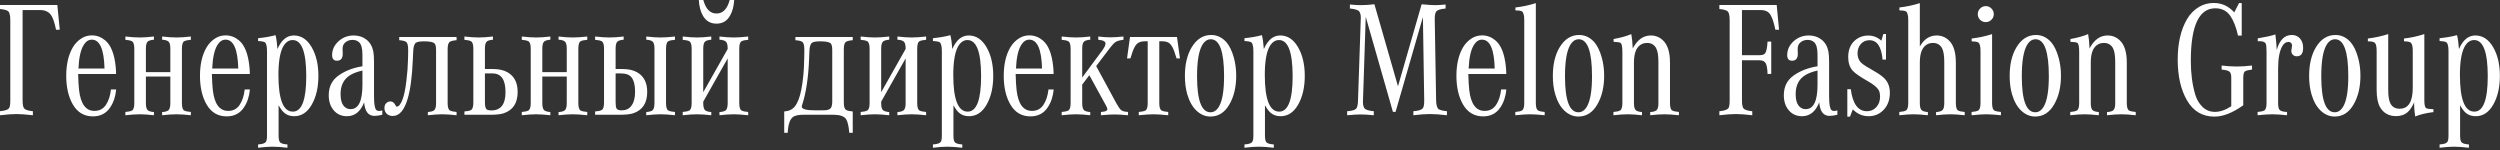<?xml version="1.0" encoding="UTF-8"?> <svg xmlns="http://www.w3.org/2000/svg" width="533" height="32" viewBox="0 0 533 32" fill="none"><rect x="0" y="0" width="533" height="32" fill="#333333" stroke="none"/><path d="M7.013 23.713V24.571C5.527 24.399 4.361 24.314 3.515 24.314C2.658 24.314 1.486 24.399 0 24.571V23.713C0.663 23.645 1.155 23.542 1.475 23.405C1.692 23.302 1.852 23.176 1.955 23.027C2.115 22.765 2.195 22.216 2.195 21.381V4.252C2.195 3.178 2.006 2.532 1.629 2.315C1.286 2.121 0.743 1.989 0 1.921V1.063H12.225L12.74 6.344H11.951C11.665 4.973 11.351 3.995 11.008 3.412C10.517 2.566 9.693 2.143 8.539 2.143H4.818V21.381C4.818 22.353 4.95 22.953 5.213 23.182C5.498 23.445 6.098 23.622 7.013 23.713ZM23.654 19.067H24.768C24.631 20.564 24.208 21.839 23.499 22.89C22.653 24.171 21.425 24.811 19.813 24.811C17.927 24.811 16.492 23.953 15.509 22.239C14.583 20.616 14.12 18.587 14.12 16.152C14.12 13.751 14.578 11.751 15.492 10.151C15.995 9.282 16.658 8.602 17.481 8.11C18.11 7.733 18.818 7.544 19.607 7.544C20.647 7.544 21.596 7.905 22.453 8.625C23.654 9.631 24.391 11.499 24.665 14.232C24.711 14.643 24.74 15.157 24.751 15.775H16.658C16.692 17.226 16.761 18.387 16.864 19.255C17.207 22.182 18.298 23.645 20.139 23.645C21.202 23.645 22.019 23.21 22.591 22.342C23.162 21.473 23.517 20.381 23.654 19.067ZM22.282 14.609C22.179 10.505 21.276 8.453 19.573 8.453C18.898 8.453 18.327 8.825 17.858 9.568C17.207 10.597 16.829 12.277 16.727 14.609H22.282ZM36.316 16.323H31.104V22.033C31.104 22.856 31.27 23.37 31.601 23.576C31.887 23.748 32.293 23.851 32.819 23.885V24.571C31.618 24.433 30.607 24.365 29.784 24.365C28.972 24.365 27.955 24.433 26.732 24.571V23.868C27.372 23.822 27.84 23.719 28.138 23.559C28.469 23.376 28.635 22.85 28.635 21.982V10.374C28.635 9.505 28.469 8.979 28.138 8.796C27.84 8.636 27.372 8.533 26.732 8.488V7.785C27.955 7.922 28.972 7.99 29.784 7.99C30.607 7.99 31.618 7.922 32.819 7.785V8.47C32.293 8.505 31.887 8.608 31.601 8.779C31.27 8.985 31.104 9.499 31.104 10.322V15.38H36.316V10.322C36.316 9.499 36.151 8.985 35.819 8.779C35.522 8.596 35.105 8.493 34.568 8.47V7.785C35.756 7.922 36.774 7.99 37.62 7.99C38.443 7.99 39.466 7.922 40.689 7.785V8.488C40.049 8.533 39.574 8.636 39.266 8.796C38.946 8.979 38.785 9.505 38.785 10.374V21.982C38.785 22.85 38.946 23.376 39.266 23.559C39.574 23.719 40.049 23.822 40.689 23.868V24.571C39.466 24.433 38.443 24.365 37.62 24.365C36.774 24.365 35.756 24.433 34.568 24.571V23.885C35.105 23.862 35.522 23.759 35.819 23.576C36.151 23.37 36.316 22.856 36.316 22.033V16.323ZM52.168 19.067H53.283C53.146 20.564 52.723 21.839 52.014 22.89C51.168 24.171 49.939 24.811 48.328 24.811C46.442 24.811 45.007 23.953 44.024 22.239C43.098 20.616 42.635 18.587 42.635 16.152C42.635 13.751 43.092 11.751 44.007 10.151C44.51 9.282 45.173 8.602 45.996 8.11C46.624 7.733 47.333 7.544 48.122 7.544C49.162 7.544 50.111 7.905 50.968 8.625C52.168 9.631 52.906 11.499 53.18 14.232C53.226 14.643 53.254 15.157 53.266 15.775H45.173C45.207 17.226 45.276 18.387 45.379 19.255C45.721 22.182 46.813 23.645 48.654 23.645C49.717 23.645 50.534 23.21 51.105 22.342C51.677 21.473 52.031 20.381 52.168 19.067ZM50.797 14.609C50.694 10.505 49.791 8.453 48.088 8.453C47.413 8.453 46.842 8.825 46.373 9.568C45.721 10.597 45.344 12.277 45.241 14.609H50.797ZM55.024 8.745V8.145C56.43 8.007 57.67 7.79 58.744 7.493C58.927 8.19 59.064 9.179 59.156 10.459C59.99 8.528 61.156 7.562 62.654 7.562C64.22 7.562 65.489 8.402 66.46 10.082C67.409 11.728 67.883 13.757 67.883 16.169C67.883 18.604 67.415 20.644 66.477 22.29C65.54 23.948 64.288 24.776 62.722 24.776C61.888 24.776 61.191 24.542 60.63 24.073C60.219 23.73 59.807 23.182 59.396 22.427V28.892C59.396 29.669 59.51 30.16 59.739 30.366C59.99 30.606 60.505 30.749 61.282 30.795V31.498C59.99 31.349 58.927 31.275 58.093 31.275C57.258 31.275 56.235 31.349 55.024 31.498V30.795C55.561 30.76 55.967 30.686 56.241 30.572C56.458 30.48 56.612 30.366 56.704 30.229C56.852 30 56.927 29.555 56.927 28.892V10.871C56.927 9.773 56.738 9.133 56.361 8.95C56.121 8.848 55.675 8.779 55.024 8.745ZM62.397 8.539C61.562 8.539 60.882 9.013 60.356 9.962C59.693 11.185 59.362 13.191 59.362 15.98C59.362 21.193 60.385 23.799 62.431 23.799C64.34 23.799 65.294 21.284 65.294 16.255C65.294 11.111 64.328 8.539 62.397 8.539ZM81.506 23.542V24.468C80.843 24.628 80.283 24.708 79.826 24.708C78.523 24.708 77.791 23.748 77.631 21.827C76.865 23.793 75.642 24.776 73.962 24.776C72.819 24.776 71.893 24.371 71.184 23.559C70.453 22.725 70.087 21.639 70.087 20.301C70.087 18.484 70.784 17.084 72.179 16.1C73.573 15.106 75.271 14.449 77.271 14.129V11.642C77.271 10.305 77.025 9.419 76.534 8.985C76.168 8.665 75.711 8.505 75.162 8.505C74.476 8.505 73.916 8.728 73.482 9.173C73.185 9.482 73.036 9.899 73.036 10.425C73.036 10.562 73.042 10.711 73.053 10.871C73.065 11.1 73.07 11.3 73.07 11.471C73.07 12.454 72.659 12.945 71.836 12.945C71.15 12.945 70.807 12.546 70.807 11.745C70.807 10.591 71.281 9.591 72.23 8.745C73.122 7.956 74.185 7.562 75.419 7.562C76.46 7.562 77.357 7.853 78.111 8.436C78.877 9.03 79.369 9.871 79.586 10.957C79.689 11.494 79.74 12.237 79.74 13.186V20.524C79.74 22.182 79.906 23.159 80.237 23.456C80.386 23.593 80.575 23.662 80.803 23.662C80.975 23.662 81.209 23.622 81.506 23.542ZM77.271 15.037C76.242 15.277 75.402 15.586 74.751 15.963C73.322 16.798 72.607 18.164 72.607 20.061C72.607 21.33 72.893 22.233 73.465 22.77C73.819 23.102 74.248 23.267 74.751 23.267C76.431 23.267 77.271 21.541 77.271 18.089V15.037ZM85.116 8.573V7.887H97.341V8.573C96.689 8.619 96.221 8.728 95.935 8.899C95.604 9.082 95.438 9.608 95.438 10.476V21.982C95.438 22.85 95.604 23.376 95.935 23.559C96.232 23.719 96.701 23.822 97.341 23.868V24.571C96.118 24.433 95.095 24.365 94.272 24.365C93.426 24.365 92.409 24.433 91.22 24.571V23.885C91.757 23.851 92.174 23.748 92.472 23.576C92.803 23.37 92.969 22.856 92.969 22.033V10.665C92.969 9.934 92.855 9.459 92.626 9.242C92.317 8.956 91.58 8.813 90.414 8.813C89.545 8.813 88.968 8.91 88.682 9.105C88.328 9.356 88.134 9.968 88.099 10.939L88.014 12.706C87.865 16.283 87.505 19.044 86.933 20.987C86.213 23.479 85.15 24.725 83.744 24.725C83.195 24.725 82.755 24.559 82.424 24.228C82.115 23.919 81.961 23.525 81.961 23.045C81.961 22.519 82.127 22.136 82.458 21.896C82.698 21.713 82.961 21.622 83.247 21.622C83.704 21.622 84.076 21.919 84.361 22.513C84.419 22.662 84.493 22.736 84.584 22.736C85.042 22.736 85.47 22.182 85.87 21.073C86.19 20.17 86.448 18.89 86.642 17.232C86.848 15.552 86.962 14.049 86.985 12.723L87.019 11.231C87.019 10.865 87.019 10.631 87.019 10.528C87.019 9.636 86.859 9.093 86.539 8.899C86.253 8.728 85.779 8.619 85.116 8.573ZM103.385 14.712H105.014C106.329 14.712 107.386 14.94 108.186 15.397C109.638 16.221 110.364 17.621 110.364 19.598C110.364 21.976 109.364 23.496 107.363 24.159C106.735 24.365 105.769 24.468 104.466 24.468H99.013V23.765C99.653 23.719 100.122 23.616 100.419 23.456C100.751 23.273 100.916 22.747 100.916 21.879V10.374C100.916 9.505 100.751 8.979 100.419 8.796C100.122 8.636 99.653 8.533 99.013 8.488V7.785C100.236 7.922 101.254 7.99 102.065 7.99C102.9 7.99 103.911 7.922 105.1 7.785V8.47C104.574 8.505 104.168 8.608 103.883 8.779C103.551 8.985 103.385 9.499 103.385 10.322V14.712ZM103.385 15.655V21.776C103.385 22.622 103.511 23.136 103.763 23.319C103.968 23.468 104.3 23.542 104.757 23.542C106.769 23.542 107.775 22.239 107.775 19.633C107.775 16.981 106.855 15.655 105.014 15.655H103.385ZM120.832 16.323H115.62V22.033C115.62 22.856 115.785 23.37 116.117 23.576C116.403 23.748 116.808 23.851 117.334 23.885V24.571C116.134 24.433 115.122 24.365 114.299 24.365C113.488 24.365 112.47 24.433 111.247 24.571V23.868C111.887 23.822 112.356 23.719 112.653 23.559C112.985 23.376 113.151 22.85 113.151 21.982V10.374C113.151 9.505 112.985 8.979 112.653 8.796C112.356 8.636 111.887 8.533 111.247 8.488V7.785C112.47 7.922 113.488 7.99 114.299 7.99C115.122 7.99 116.134 7.922 117.334 7.785V8.47C116.808 8.505 116.403 8.608 116.117 8.779C115.785 8.985 115.62 9.499 115.62 10.322V15.38H120.832V10.322C120.832 9.499 120.666 8.985 120.335 8.779C120.038 8.596 119.62 8.493 119.083 8.47V7.785C120.272 7.922 121.289 7.99 122.135 7.99C122.958 7.99 123.981 7.922 125.204 7.785V8.488C124.564 8.533 124.09 8.636 123.781 8.796C123.461 8.979 123.301 9.505 123.301 10.374V21.982C123.301 22.85 123.461 23.376 123.781 23.559C124.09 23.719 124.564 23.822 125.204 23.868V24.571C123.981 24.433 122.958 24.365 122.135 24.365C121.289 24.365 120.272 24.433 119.083 24.571V23.885C119.62 23.862 120.038 23.759 120.335 23.576C120.666 23.37 120.832 22.856 120.832 22.033V16.323ZM131.249 14.712H132.638C133.952 14.712 135.009 14.94 135.81 15.397C137.261 16.209 137.987 17.609 137.987 19.598C137.987 21.976 136.987 23.496 134.987 24.159C134.358 24.365 133.392 24.468 132.089 24.468H126.876V23.765C127.517 23.719 127.985 23.616 128.282 23.456C128.614 23.273 128.78 22.747 128.78 21.879V10.374C128.78 9.505 128.614 8.979 128.282 8.796C127.985 8.636 127.517 8.533 126.876 8.488V7.785C128.1 7.922 129.117 7.99 129.928 7.99C130.763 7.99 131.775 7.922 132.963 7.785V8.47C132.437 8.505 132.032 8.608 131.746 8.779C131.414 8.985 131.249 9.499 131.249 10.322V14.712ZM131.249 15.655V21.759C131.249 22.479 131.317 22.942 131.454 23.148C131.637 23.399 131.992 23.525 132.518 23.525C133.421 23.525 134.106 23.216 134.575 22.599C135.124 21.89 135.398 20.896 135.398 19.615C135.398 17.981 135.072 16.861 134.421 16.255C133.975 15.855 133.306 15.655 132.415 15.655H131.249ZM137.781 8.47V7.785C138.97 7.922 139.988 7.99 140.833 7.99C141.656 7.99 142.679 7.922 143.903 7.785V8.488C143.251 8.533 142.777 8.636 142.479 8.796C142.159 8.979 141.999 9.505 141.999 10.374V21.982C141.999 22.85 142.159 23.376 142.479 23.559C142.777 23.719 143.251 23.822 143.903 23.868V24.571C142.679 24.433 141.656 24.365 140.833 24.365C139.988 24.365 138.97 24.433 137.781 24.571V23.885C138.319 23.851 138.736 23.748 139.033 23.576C139.365 23.37 139.53 22.856 139.53 22.033V10.322C139.53 9.499 139.365 8.985 139.033 8.779C138.736 8.596 138.319 8.493 137.781 8.47ZM155.142 12.448L149.93 21.673V22.033C149.93 22.856 150.096 23.37 150.427 23.576C150.713 23.748 151.119 23.851 151.644 23.885V24.571C150.444 24.433 149.433 24.365 148.61 24.365C147.798 24.365 146.781 24.433 145.558 24.571V23.868C146.198 23.822 146.666 23.719 146.964 23.559C147.295 23.376 147.461 22.85 147.461 21.982V10.374C147.461 9.505 147.295 8.979 146.964 8.796C146.666 8.636 146.198 8.533 145.558 8.488V7.785C146.781 7.922 147.798 7.99 148.61 7.99C149.433 7.99 150.444 7.922 151.644 7.785V8.47C151.119 8.505 150.713 8.608 150.427 8.779C150.096 8.985 149.93 9.499 149.93 10.322V19.667L155.142 10.442V10.322C155.142 9.499 154.976 8.985 154.645 8.779C154.348 8.596 153.931 8.493 153.393 8.47V7.785C154.582 7.922 155.599 7.99 156.445 7.99C157.268 7.99 158.291 7.922 159.515 7.785V8.488C158.874 8.533 158.4 8.636 158.091 8.796C157.771 8.979 157.611 9.505 157.611 10.374V21.982C157.611 22.85 157.771 23.376 158.091 23.559C158.4 23.719 158.874 23.822 159.515 23.868V24.571C158.291 24.433 157.268 24.365 156.445 24.365C155.599 24.365 154.582 24.433 153.393 24.571V23.885C153.931 23.862 154.348 23.759 154.645 23.576C154.976 23.37 155.142 22.856 155.142 22.033V12.448ZM155.571 0H156.531C156.451 1.349 156.148 2.475 155.622 3.378C154.982 4.487 154.028 5.041 152.759 5.041C151.49 5.041 150.53 4.487 149.878 3.378C149.353 2.463 149.055 1.338 148.987 0H149.947C150.461 1.921 151.399 2.881 152.759 2.881C154.119 2.881 155.057 1.921 155.571 0ZM169.58 8.573V7.887H181.805V8.573C181.165 8.619 180.696 8.728 180.399 8.899C180.068 9.082 179.902 9.608 179.902 10.476V21.862C179.902 22.73 180.068 23.256 180.399 23.439C180.696 23.61 181.165 23.719 181.805 23.765V28.308H181.068C180.942 26.868 180.714 25.897 180.382 25.394C179.959 24.776 179.073 24.468 177.724 24.468H171.277C170.489 24.468 169.872 24.559 169.426 24.742C168.786 25.005 168.351 25.662 168.123 26.714C168.054 27.057 167.991 27.588 167.934 28.308H167.197V23.765C168.157 23.708 168.9 23.365 169.426 22.736C170.043 21.982 170.512 20.787 170.832 19.152C171.209 17.221 171.415 15.077 171.449 12.723L171.483 11.231C171.483 10.957 171.483 10.722 171.483 10.528C171.483 9.636 171.323 9.093 171.003 8.899C170.717 8.728 170.243 8.619 169.58 8.573ZM173.747 23.525H174.947C175.598 23.525 176.038 23.508 176.267 23.473C176.496 23.439 176.719 23.353 176.936 23.216C177.267 23.01 177.433 22.496 177.433 21.673V10.665C177.433 9.934 177.319 9.459 177.09 9.242C176.781 8.956 176.044 8.813 174.878 8.813C174.009 8.813 173.432 8.91 173.146 9.105C172.792 9.356 172.598 9.968 172.563 10.939L172.495 12.706C172.335 16.603 171.849 19.804 171.037 22.307C170.969 22.49 170.935 22.627 170.935 22.719C170.935 23.256 171.872 23.525 173.747 23.525ZM193.079 12.448L187.867 21.673V22.033C187.867 22.856 188.033 23.37 188.364 23.576C188.65 23.748 189.056 23.851 189.581 23.885V24.571C188.381 24.433 187.37 24.365 186.547 24.365C185.735 24.365 184.718 24.433 183.494 24.571V23.868C184.135 23.822 184.603 23.719 184.9 23.559C185.232 23.376 185.398 22.85 185.398 21.982V10.374C185.398 9.505 185.232 8.979 184.9 8.796C184.603 8.636 184.135 8.533 183.494 8.488V7.785C184.718 7.922 185.735 7.99 186.547 7.99C187.37 7.99 188.381 7.922 189.581 7.785V8.47C189.056 8.505 188.65 8.608 188.364 8.779C188.033 8.985 187.867 9.499 187.867 10.322V19.667L193.079 10.442V10.322C193.079 9.499 192.913 8.985 192.582 8.779C192.285 8.596 191.868 8.493 191.33 8.47V7.785C192.519 7.922 193.536 7.99 194.382 7.99C195.205 7.99 196.228 7.922 197.451 7.785V8.488C196.811 8.533 196.337 8.636 196.028 8.796C195.708 8.979 195.548 9.505 195.548 10.374V21.982C195.548 22.85 195.708 23.376 196.028 23.559C196.337 23.719 196.811 23.822 197.451 23.868V24.571C196.228 24.433 195.205 24.365 194.382 24.365C193.536 24.365 192.519 24.433 191.33 24.571V23.885C191.868 23.862 192.285 23.759 192.582 23.576C192.913 23.37 193.079 22.856 193.079 22.033V12.448ZM198.901 8.745V8.145C200.307 8.007 201.547 7.79 202.621 7.493C202.804 8.19 202.941 9.179 203.033 10.459C203.867 8.528 205.033 7.562 206.531 7.562C208.097 7.562 209.366 8.402 210.337 10.082C211.286 11.728 211.76 13.757 211.76 16.169C211.76 18.604 211.292 20.644 210.354 22.29C209.417 23.948 208.165 24.776 206.599 24.776C205.765 24.776 205.068 24.542 204.507 24.073C204.096 23.73 203.684 23.182 203.273 22.427V28.892C203.273 29.669 203.387 30.16 203.616 30.366C203.867 30.606 204.382 30.749 205.159 30.795V31.498C203.867 31.349 202.804 31.275 201.97 31.275C201.135 31.275 200.112 31.349 198.901 31.498V30.795C199.438 30.76 199.844 30.686 200.118 30.572C200.335 30.48 200.49 30.366 200.581 30.229C200.73 30 200.804 29.555 200.804 28.892V10.871C200.804 9.773 200.615 9.133 200.238 8.95C199.998 8.848 199.552 8.779 198.901 8.745ZM206.274 8.539C205.439 8.539 204.759 9.013 204.233 9.962C203.57 11.185 203.239 13.191 203.239 15.98C203.239 21.193 204.262 23.799 206.308 23.799C208.217 23.799 209.171 21.284 209.171 16.255C209.171 11.111 208.205 8.539 206.274 8.539ZM223.532 19.067H224.646C224.509 20.564 224.086 21.839 223.377 22.89C222.531 24.171 221.303 24.811 219.691 24.811C217.805 24.811 216.37 23.953 215.387 22.239C214.461 20.616 213.998 18.587 213.998 16.152C213.998 13.751 214.455 11.751 215.37 10.151C215.873 9.282 216.536 8.602 217.359 8.11C217.988 7.733 218.696 7.544 219.485 7.544C220.525 7.544 221.474 7.905 222.331 8.625C223.532 9.631 224.269 11.499 224.543 14.232C224.589 14.643 224.617 15.157 224.629 15.775H216.536C216.57 17.226 216.639 18.387 216.742 19.255C217.085 22.182 218.176 23.645 220.017 23.645C221.08 23.645 221.897 23.21 222.468 22.342C223.04 21.473 223.394 20.381 223.532 19.067ZM222.16 14.609C222.057 10.505 221.154 8.453 219.451 8.453C218.776 8.453 218.205 8.825 217.736 9.568C217.085 10.597 216.707 12.277 216.604 14.609H222.16ZM230.725 18.038V22.033C230.725 22.856 230.89 23.37 231.222 23.576C231.508 23.748 231.913 23.851 232.439 23.885V24.571C231.251 24.433 230.239 24.365 229.404 24.365C228.593 24.365 227.576 24.433 226.352 24.571V23.868C226.993 23.822 227.461 23.719 227.758 23.559C228.09 23.376 228.256 22.85 228.256 21.982V10.374C228.256 9.505 228.09 8.979 227.758 8.796C227.461 8.636 226.993 8.533 226.352 8.488V7.785C227.576 7.922 228.593 7.99 229.404 7.99C230.239 7.99 231.251 7.922 232.439 7.785V8.47C231.913 8.505 231.508 8.608 231.222 8.779C230.89 8.985 230.725 9.499 230.725 10.322V16.529L235.028 10.716C235.474 10.099 235.697 9.625 235.697 9.293C235.697 8.825 235.183 8.556 234.154 8.488V7.785C235.103 7.899 235.96 7.956 236.726 7.956C237.503 7.956 238.435 7.899 239.521 7.785V8.488C238.789 8.568 238.252 8.71 237.909 8.916C237.566 9.122 237.16 9.533 236.692 10.151L233.708 14.094L237.978 21.964C238.4 22.742 238.749 23.245 239.023 23.473C239.275 23.691 239.766 23.822 240.498 23.868V24.571C239.252 24.456 238.292 24.399 237.617 24.399C236.943 24.399 235.977 24.456 234.72 24.571V23.885C234.88 23.862 234.994 23.845 235.063 23.833C235.749 23.776 236.091 23.588 236.091 23.267C236.091 23.119 235.989 22.856 235.783 22.479L232.251 16.032L230.725 18.038ZM247.16 8.796V21.982C247.16 22.85 247.325 23.376 247.657 23.559C247.954 23.719 248.423 23.822 249.063 23.868V24.571C247.737 24.433 246.691 24.365 245.925 24.365C245.159 24.365 244.113 24.433 242.787 24.571V23.868C243.427 23.822 243.902 23.719 244.211 23.559C244.531 23.376 244.691 22.85 244.691 21.982V8.796H244.159C243.405 8.796 242.845 8.956 242.479 9.276C242.113 9.596 241.787 10.145 241.501 10.922C241.387 11.22 241.221 11.728 241.004 12.448H240.284L240.918 7.887H250.932L251.566 12.448H250.846C250.469 11.191 250.16 10.368 249.92 9.979C249.669 9.545 249.4 9.248 249.114 9.088C248.76 8.893 248.286 8.796 247.691 8.796H247.16ZM258.228 7.459C259.485 7.459 260.571 7.979 261.486 9.019C262.137 9.773 262.663 10.871 263.063 12.311C263.395 13.523 263.56 14.792 263.56 16.118C263.56 18.552 263.075 20.604 262.103 22.273C261.108 23.988 259.765 24.845 258.074 24.845C256.988 24.845 256.005 24.439 255.124 23.628C254.233 22.793 253.564 21.61 253.118 20.078C252.787 18.912 252.621 17.615 252.621 16.186C252.621 13.751 253.09 11.74 254.027 10.151C255.09 8.356 256.49 7.459 258.228 7.459ZM258.142 8.368C257.388 8.368 256.765 8.808 256.273 9.688C255.564 10.968 255.21 13.157 255.21 16.255C255.21 21.376 256.165 23.936 258.074 23.936C258.828 23.936 259.445 23.508 259.925 22.65C260.623 21.404 260.971 19.267 260.971 16.238C260.971 10.991 260.028 8.368 258.142 8.368ZM265.318 8.745V8.145C266.724 8.007 267.964 7.79 269.039 7.493C269.222 8.19 269.359 9.179 269.45 10.459C270.285 8.528 271.451 7.562 272.948 7.562C274.514 7.562 275.783 8.402 276.755 10.082C277.703 11.728 278.178 13.757 278.178 16.169C278.178 18.604 277.709 20.644 276.772 22.29C275.834 23.948 274.583 24.776 273.017 24.776C272.182 24.776 271.485 24.542 270.925 24.073C270.513 23.73 270.102 23.182 269.69 22.427V28.892C269.69 29.669 269.805 30.16 270.033 30.366C270.285 30.606 270.799 30.749 271.577 30.795V31.498C270.285 31.349 269.222 31.275 268.387 31.275C267.553 31.275 266.53 31.349 265.318 31.498V30.795C265.855 30.76 266.261 30.686 266.536 30.572C266.753 30.48 266.907 30.366 266.998 30.229C267.147 30 267.221 29.555 267.221 28.892V10.871C267.221 9.773 267.033 9.133 266.656 8.95C266.415 8.848 265.97 8.779 265.318 8.745ZM272.691 8.539C271.857 8.539 271.176 9.013 270.651 9.962C269.988 11.185 269.656 13.191 269.656 15.98C269.656 21.193 270.679 23.799 272.725 23.799C274.634 23.799 275.589 21.284 275.589 16.255C275.589 11.111 274.623 8.539 272.691 8.539ZM291.175 3.584L290.592 21.381C290.581 21.576 290.575 21.684 290.575 21.707C290.575 22.542 290.764 23.067 291.141 23.285C291.484 23.49 292.067 23.633 292.89 23.713V24.571C291.724 24.456 290.787 24.399 290.078 24.399C289.392 24.399 288.438 24.456 287.214 24.571V23.713C287.352 23.702 287.46 23.691 287.54 23.679C288.375 23.61 288.912 23.433 289.152 23.148C289.381 22.873 289.506 22.285 289.529 21.381L290.112 4.15L290.129 3.858C290.129 3.001 289.941 2.463 289.564 2.246C289.175 2.029 288.586 1.886 287.797 1.818V0.96C288.689 1.052 289.455 1.098 290.095 1.098C290.975 1.098 291.953 1.035 293.027 0.909L298.051 18.398L303.092 0.909C304.384 1.035 305.355 1.098 306.007 1.098C306.578 1.098 307.31 1.052 308.201 0.96V1.818C307.138 1.909 306.475 2.121 306.212 2.452C305.984 2.726 305.875 3.292 305.887 4.15L306.178 21.381C306.201 22.445 306.395 23.085 306.761 23.302C307.104 23.496 307.681 23.633 308.493 23.713V24.571C307.053 24.399 305.841 24.314 304.858 24.314C303.886 24.314 302.709 24.399 301.326 24.571V23.713C302.366 23.645 303.035 23.439 303.332 23.096C303.549 22.845 303.652 22.273 303.641 21.381L303.366 3.635L297.536 23.851H296.971L291.175 3.584ZM320.041 19.067H321.156C321.019 20.564 320.596 21.839 319.887 22.89C319.041 24.171 317.812 24.811 316.2 24.811C314.314 24.811 312.88 23.953 311.897 22.239C310.971 20.616 310.508 18.587 310.508 16.152C310.508 13.751 310.965 11.751 311.88 10.151C312.383 9.282 313.046 8.602 313.869 8.11C314.497 7.733 315.206 7.544 315.995 7.544C317.035 7.544 317.984 7.905 318.841 8.625C320.041 9.631 320.779 11.499 321.053 14.232C321.099 14.643 321.127 15.157 321.139 15.775H313.046C313.08 17.226 313.148 18.387 313.251 19.255C313.594 22.182 314.686 23.645 316.526 23.645C317.589 23.645 318.407 23.21 318.978 22.342C319.55 21.473 319.904 20.381 320.041 19.067ZM318.67 14.609C318.567 10.505 317.664 8.453 315.96 8.453C315.286 8.453 314.714 8.825 314.246 9.568C313.594 10.597 313.217 12.277 313.114 14.609H318.67ZM327.44 0.669V21.982C327.44 22.85 327.6 23.376 327.92 23.559C328.229 23.719 328.698 23.822 329.326 23.868V24.571C328.012 24.433 326.971 24.365 326.206 24.365C325.44 24.365 324.394 24.433 323.068 24.571V23.868C323.708 23.822 324.177 23.719 324.474 23.559C324.805 23.376 324.971 22.85 324.971 21.982V4.27C324.971 3.241 324.8 2.624 324.457 2.418C324.217 2.281 323.759 2.212 323.085 2.212V1.595C324.582 1.423 326.034 1.115 327.44 0.669ZM336.674 7.459C337.931 7.459 339.017 7.979 339.931 9.019C340.583 9.773 341.109 10.871 341.509 12.311C341.84 13.523 342.006 14.792 342.006 16.118C342.006 18.552 341.52 20.604 340.549 22.273C339.554 23.988 338.211 24.845 336.519 24.845C335.433 24.845 334.45 24.439 333.57 23.628C332.679 22.793 332.01 21.61 331.564 20.078C331.233 18.912 331.067 17.615 331.067 16.186C331.067 13.751 331.536 11.74 332.473 10.151C333.536 8.356 334.936 7.459 336.674 7.459ZM336.588 8.368C335.834 8.368 335.211 8.808 334.719 9.688C334.01 10.968 333.656 13.157 333.656 16.255C333.656 21.376 334.61 23.936 336.519 23.936C337.274 23.936 337.891 23.508 338.371 22.65C339.068 21.404 339.417 19.267 339.417 16.238C339.417 10.991 338.474 8.368 336.588 8.368ZM344.021 8.916V8.316C345.519 8.053 346.776 7.705 347.793 7.27C347.942 8.036 348.045 9.053 348.102 10.322C349.074 8.482 350.354 7.562 351.943 7.562C352.937 7.562 353.795 7.899 354.515 8.573C355.532 9.499 356.041 11.094 356.041 13.357V21.982C356.041 22.85 356.201 23.376 356.521 23.559C356.829 23.719 357.304 23.822 357.944 23.868V24.571C356.721 24.433 355.698 24.365 354.875 24.365C354.029 24.365 353.012 24.433 351.823 24.571V23.885C352.36 23.862 352.777 23.759 353.074 23.576C353.406 23.37 353.572 22.856 353.572 22.033V13.237C353.572 11.82 353.406 10.819 353.074 10.236C352.663 9.516 352.028 9.156 351.171 9.156C350.154 9.156 349.388 9.625 348.874 10.562C348.531 11.214 348.359 12.151 348.359 13.374V22.033C348.359 22.856 348.525 23.37 348.856 23.576C349.142 23.748 349.548 23.851 350.074 23.885V24.571C348.874 24.433 347.862 24.365 347.039 24.365C346.227 24.365 345.21 24.433 343.987 24.571V23.868C344.627 23.822 345.096 23.719 345.393 23.559C345.724 23.376 345.89 22.85 345.89 21.982V11.111C345.89 9.979 345.764 9.328 345.513 9.156C345.319 9.019 344.821 8.939 344.021 8.916ZM371.387 12.843V21.381C371.387 22.353 371.519 22.953 371.782 23.182C372.067 23.445 372.667 23.622 373.582 23.713V24.571C372.142 24.399 370.976 24.314 370.084 24.314C369.181 24.314 368.009 24.399 366.569 24.571V23.713C367.198 23.656 367.666 23.559 367.975 23.422C368.238 23.319 368.421 23.188 368.524 23.027C368.684 22.765 368.764 22.216 368.764 21.381V4.252C368.764 3.178 368.575 2.532 368.198 2.315C367.855 2.121 367.312 1.989 366.569 1.921V1.063H378.794L379.292 6.344H378.503C378.251 5.075 377.96 4.115 377.628 3.464C377.388 2.984 377.114 2.658 376.805 2.486C376.44 2.258 375.937 2.143 375.297 2.143H371.387V11.762H375.194C375.799 11.762 376.194 11.602 376.377 11.282C376.617 10.882 376.771 10.076 376.84 8.865H377.628V15.758H376.84C376.817 14.82 376.714 14.123 376.531 13.666C376.314 13.117 375.817 12.843 375.039 12.843H371.387ZM391.731 23.542V24.468C391.069 24.628 390.508 24.708 390.051 24.708C388.748 24.708 388.016 23.748 387.856 21.827C387.091 23.793 385.867 24.776 384.187 24.776C383.044 24.776 382.118 24.371 381.409 23.559C380.678 22.725 380.312 21.639 380.312 20.301C380.312 18.484 381.009 17.084 382.404 16.1C383.799 15.106 385.496 14.449 387.496 14.129V11.642C387.496 10.305 387.251 9.419 386.759 8.985C386.393 8.665 385.936 8.505 385.387 8.505C384.702 8.505 384.141 8.728 383.707 9.173C383.41 9.482 383.261 9.899 383.261 10.425C383.261 10.562 383.267 10.711 383.278 10.871C383.29 11.1 383.296 11.3 383.296 11.471C383.296 12.454 382.884 12.945 382.061 12.945C381.375 12.945 381.032 12.546 381.032 11.745C381.032 10.591 381.507 9.591 382.455 8.745C383.347 7.956 384.41 7.562 385.645 7.562C386.685 7.562 387.582 7.853 388.337 8.436C389.102 9.03 389.594 9.871 389.811 10.957C389.914 11.494 389.965 12.237 389.965 13.186V20.524C389.965 22.182 390.131 23.159 390.463 23.456C390.611 23.593 390.8 23.662 391.028 23.662C391.2 23.662 391.434 23.622 391.731 23.542ZM387.496 15.037C386.468 15.277 385.627 15.586 384.976 15.963C383.547 16.798 382.833 18.164 382.833 20.061C382.833 21.33 383.118 22.233 383.69 22.77C384.044 23.102 384.473 23.267 384.976 23.267C386.656 23.267 387.496 21.541 387.496 18.089V15.037ZM393.849 24.879V19.015H394.587C394.987 22.147 396.141 23.713 398.05 23.713C398.85 23.713 399.513 23.416 400.039 22.822C400.565 22.239 400.828 21.513 400.828 20.644C400.828 19.993 400.719 19.495 400.502 19.152C400.125 18.57 399.388 17.969 398.29 17.352C396.598 16.392 395.501 15.632 394.998 15.072C394.358 14.363 394.038 13.397 394.038 12.174C394.038 10.654 394.507 9.476 395.444 8.642C396.244 7.933 397.204 7.579 398.325 7.579C399.376 7.579 400.302 7.945 401.102 8.676L401.531 7.253H402.097V12.706H401.359C401.131 9.951 400.199 8.573 398.565 8.573C397.822 8.573 397.21 8.842 396.73 9.379C396.261 9.916 396.027 10.579 396.027 11.368C396.027 12.077 396.221 12.677 396.61 13.168C396.907 13.534 397.547 13.992 398.53 14.54C399.902 15.306 400.862 15.923 401.411 16.392C402.417 17.226 402.92 18.347 402.92 19.753C402.92 21.41 402.394 22.713 401.342 23.662C400.531 24.405 399.536 24.776 398.359 24.776C397.101 24.776 395.987 24.291 395.015 23.319L394.415 24.879H393.849ZM404.952 2.212V1.595C406.449 1.423 407.901 1.115 409.307 0.669V9.911C410.199 8.345 411.393 7.562 412.891 7.562C413.885 7.562 414.742 7.899 415.462 8.573C416.48 9.499 416.988 11.094 416.988 13.357V21.982C416.988 22.85 417.149 23.376 417.469 23.559C417.777 23.719 418.246 23.822 418.875 23.868V24.571C417.663 24.433 416.64 24.365 415.805 24.365C414.971 24.365 413.959 24.433 412.771 24.571V23.885C413.308 23.862 413.719 23.759 414.005 23.576C414.348 23.37 414.519 22.856 414.519 22.033V13.237C414.519 11.82 414.354 10.819 414.022 10.236C413.611 9.516 412.976 9.156 412.119 9.156C411.09 9.156 410.324 9.631 409.821 10.579C409.478 11.22 409.307 12.151 409.307 13.374V22.033C409.307 22.856 409.473 23.37 409.804 23.576C410.09 23.748 410.496 23.851 411.022 23.885V24.571C409.821 24.433 408.81 24.365 407.987 24.365C407.175 24.365 406.158 24.433 404.935 24.571V23.868C405.575 23.822 406.044 23.719 406.341 23.559C406.672 23.376 406.838 22.85 406.838 21.982V4.27C406.838 3.229 406.666 2.612 406.324 2.418C406.072 2.281 405.615 2.212 404.952 2.212ZM424.713 7.27V21.982C424.713 22.85 424.873 23.376 425.193 23.559C425.502 23.719 425.971 23.822 426.599 23.868V24.571C425.285 24.433 424.245 24.365 423.479 24.365C422.713 24.365 421.667 24.433 420.341 24.571V23.868C420.981 23.822 421.45 23.719 421.747 23.559C422.078 23.376 422.244 22.85 422.244 21.982V10.871C422.244 9.831 422.073 9.219 421.73 9.036C421.478 8.899 421.021 8.825 420.358 8.813V8.213C421.89 8.03 423.341 7.716 424.713 7.27ZM423.393 1.303C423.873 1.303 424.285 1.492 424.627 1.869C424.925 2.189 425.073 2.572 425.073 3.018C425.073 3.521 424.885 3.938 424.507 4.27C424.187 4.567 423.804 4.715 423.359 4.715C422.856 4.715 422.433 4.527 422.09 4.15C421.804 3.829 421.661 3.447 421.661 3.001C421.661 2.509 421.85 2.092 422.227 1.749C422.547 1.452 422.936 1.303 423.393 1.303ZM434.067 7.459C435.324 7.459 436.41 7.979 437.325 9.019C437.976 9.773 438.502 10.871 438.902 12.311C439.233 13.523 439.399 14.792 439.399 16.118C439.399 18.552 438.913 20.604 437.942 22.273C436.947 23.988 435.604 24.845 433.912 24.845C432.827 24.845 431.843 24.439 430.963 23.628C430.072 22.793 429.403 21.61 428.957 20.078C428.626 18.912 428.46 17.615 428.46 16.186C428.46 13.751 428.929 11.74 429.866 10.151C430.929 8.356 432.329 7.459 434.067 7.459ZM433.981 8.368C433.227 8.368 432.604 8.808 432.112 9.688C431.403 10.968 431.049 13.157 431.049 16.255C431.049 21.376 432.004 23.936 433.912 23.936C434.667 23.936 435.284 23.508 435.764 22.65C436.462 21.404 436.81 19.267 436.81 16.238C436.81 10.991 435.867 8.368 433.981 8.368ZM441.414 8.916V8.316C442.912 8.053 444.169 7.705 445.186 7.27C445.335 8.036 445.438 9.053 445.495 10.322C446.467 8.482 447.747 7.562 449.336 7.562C450.33 7.562 451.188 7.899 451.908 8.573C452.925 9.499 453.434 11.094 453.434 13.357V21.982C453.434 22.85 453.594 23.376 453.914 23.559C454.222 23.719 454.697 23.822 455.337 23.868V24.571C454.114 24.433 453.091 24.365 452.268 24.365C451.422 24.365 450.405 24.433 449.216 24.571V23.885C449.753 23.862 450.17 23.759 450.467 23.576C450.799 23.37 450.965 22.856 450.965 22.033V13.237C450.965 11.82 450.799 10.819 450.467 10.236C450.056 9.516 449.422 9.156 448.564 9.156C447.547 9.156 446.781 9.625 446.267 10.562C445.924 11.214 445.752 12.151 445.752 13.374V22.033C445.752 22.856 445.918 23.37 446.249 23.576C446.535 23.748 446.941 23.851 447.467 23.885V24.571C446.267 24.433 445.255 24.365 444.432 24.365C443.62 24.365 442.603 24.433 441.38 24.571V23.868C442.02 23.822 442.489 23.719 442.786 23.559C443.117 23.376 443.283 22.85 443.283 21.982V11.111C443.283 9.979 443.157 9.328 442.906 9.156C442.712 9.019 442.214 8.939 441.414 8.916ZM476.342 2.641L477.37 0.652H477.936V7.596H477.148C476.748 5.79 476.193 4.378 475.484 3.361C474.741 2.298 473.684 1.766 472.312 1.766C468.826 1.766 467.083 5.498 467.083 12.963C467.083 15.649 467.397 18.049 468.026 20.164C468.334 21.193 468.832 22.05 469.518 22.736C470.249 23.479 471.152 23.851 472.227 23.851C473.324 23.851 474.484 23.45 475.707 22.65V16.581C475.707 15.86 475.559 15.409 475.262 15.226C474.953 15.032 474.416 14.9 473.65 14.832V13.974C474.884 14.111 475.964 14.18 476.89 14.18C477.805 14.18 478.885 14.111 480.131 13.974V14.832C479.399 14.912 478.902 15.037 478.639 15.209C478.388 15.357 478.262 15.838 478.262 16.649V22.445C476.01 24.056 473.964 24.862 472.124 24.862C469.552 24.862 467.597 23.702 466.26 21.381C464.945 19.107 464.288 16.221 464.288 12.723C464.288 9.259 464.934 6.407 466.225 4.167C466.9 2.989 467.786 2.081 468.883 1.44C469.809 0.903 470.838 0.635 471.969 0.635C473.684 0.635 475.141 1.303 476.342 2.641ZM487.599 23.868V24.571C486.307 24.433 485.261 24.365 484.461 24.365C483.661 24.365 482.615 24.433 481.323 24.571V23.868C481.963 23.822 482.432 23.719 482.729 23.559C483.061 23.376 483.226 22.85 483.226 21.982V10.974C483.226 10.071 483.163 9.505 483.038 9.276C482.855 8.945 482.415 8.779 481.717 8.779C481.649 8.779 481.529 8.779 481.357 8.779V8.179C483.083 7.893 484.335 7.613 485.112 7.339C485.25 8.425 485.347 9.528 485.404 10.648C485.998 8.522 487.073 7.459 488.627 7.459C489.347 7.459 489.925 7.71 490.359 8.213C490.805 8.716 491.028 9.373 491.028 10.185C491.028 11.397 490.582 12.002 489.69 12.002C489.313 12.002 489.01 11.877 488.782 11.625C488.599 11.419 488.507 11.157 488.507 10.837C488.507 10.688 488.536 10.482 488.593 10.219C488.639 10.002 488.662 9.825 488.662 9.688C488.662 9.459 488.576 9.271 488.404 9.122C488.267 8.996 488.113 8.933 487.941 8.933C487.37 8.933 486.907 9.253 486.553 9.894C485.981 10.922 485.695 12.5 485.695 14.626V21.982C485.695 22.747 485.81 23.239 486.038 23.456C486.313 23.708 486.833 23.845 487.599 23.868ZM497.912 7.459C499.17 7.459 500.256 7.979 501.17 9.019C501.822 9.773 502.347 10.871 502.748 12.311C503.079 13.523 503.245 14.792 503.245 16.118C503.245 18.552 502.759 20.604 501.787 22.273C500.793 23.988 499.45 24.845 497.758 24.845C496.672 24.845 495.689 24.439 494.809 23.628C493.917 22.793 493.249 21.61 492.803 20.078C492.471 18.912 492.305 17.615 492.305 16.186C492.305 13.751 492.774 11.74 493.711 10.151C494.775 8.356 496.175 7.459 497.912 7.459ZM497.827 8.368C497.072 8.368 496.449 8.808 495.958 9.688C495.249 10.968 494.895 13.157 494.895 16.255C494.895 21.376 495.849 23.936 497.758 23.936C498.512 23.936 499.13 23.508 499.61 22.65C500.307 21.404 500.656 19.267 500.656 16.238C500.656 10.991 499.713 8.368 497.827 8.368ZM504.831 8.813V8.213C506.317 8.03 507.763 7.716 509.169 7.27V19.17C509.169 20.553 509.335 21.536 509.666 22.119C510.066 22.828 510.712 23.182 511.604 23.182C513.467 23.182 514.399 21.69 514.399 18.707V10.871C514.399 9.956 514.273 9.379 514.021 9.139C513.804 8.922 513.307 8.813 512.53 8.813V8.213C514.016 8.042 515.462 7.727 516.868 7.27V21.33C516.868 22.302 516.993 22.873 517.245 23.045C517.439 23.182 517.959 23.262 518.805 23.285V23.902C517.285 24.085 515.988 24.393 514.913 24.828C514.764 23.822 514.69 22.953 514.69 22.222C514.69 22.096 514.69 21.964 514.69 21.827C514.302 22.719 513.861 23.393 513.37 23.851C512.707 24.456 511.872 24.759 510.867 24.759C509.289 24.759 508.135 24.108 507.403 22.805C506.934 21.982 506.7 20.753 506.7 19.118V10.871C506.7 9.956 506.574 9.379 506.323 9.139C506.117 8.922 505.62 8.813 504.831 8.813ZM520.117 8.745V8.145C521.523 8.007 522.764 7.79 523.838 7.493C524.021 8.19 524.158 9.179 524.25 10.459C525.084 8.528 526.25 7.562 527.747 7.562C529.313 7.562 530.582 8.402 531.554 10.082C532.503 11.728 532.977 13.757 532.977 16.169C532.977 18.604 532.508 20.644 531.571 22.29C530.634 23.948 529.382 24.776 527.816 24.776C526.981 24.776 526.284 24.542 525.724 24.073C525.313 23.73 524.901 23.182 524.49 22.427V28.892C524.49 29.669 524.604 30.16 524.832 30.366C525.084 30.606 525.598 30.749 526.376 30.795V31.498C525.084 31.349 524.021 31.275 523.186 31.275C522.352 31.275 521.329 31.349 520.117 31.498V30.795C520.609 30.76 520.992 30.698 521.266 30.606C521.518 30.515 521.695 30.389 521.798 30.229C521.946 30 522.021 29.555 522.021 28.892V10.871C522.021 9.773 521.832 9.133 521.455 8.95C521.215 8.848 520.769 8.779 520.117 8.745ZM527.49 8.539C526.656 8.539 525.976 9.013 525.45 9.962C524.787 11.185 524.455 13.191 524.455 15.98C524.455 21.193 525.478 23.799 527.524 23.799C529.433 23.799 530.388 21.284 530.388 16.255C530.388 11.111 529.422 8.539 527.49 8.539Z" fill="white"></path></svg> 